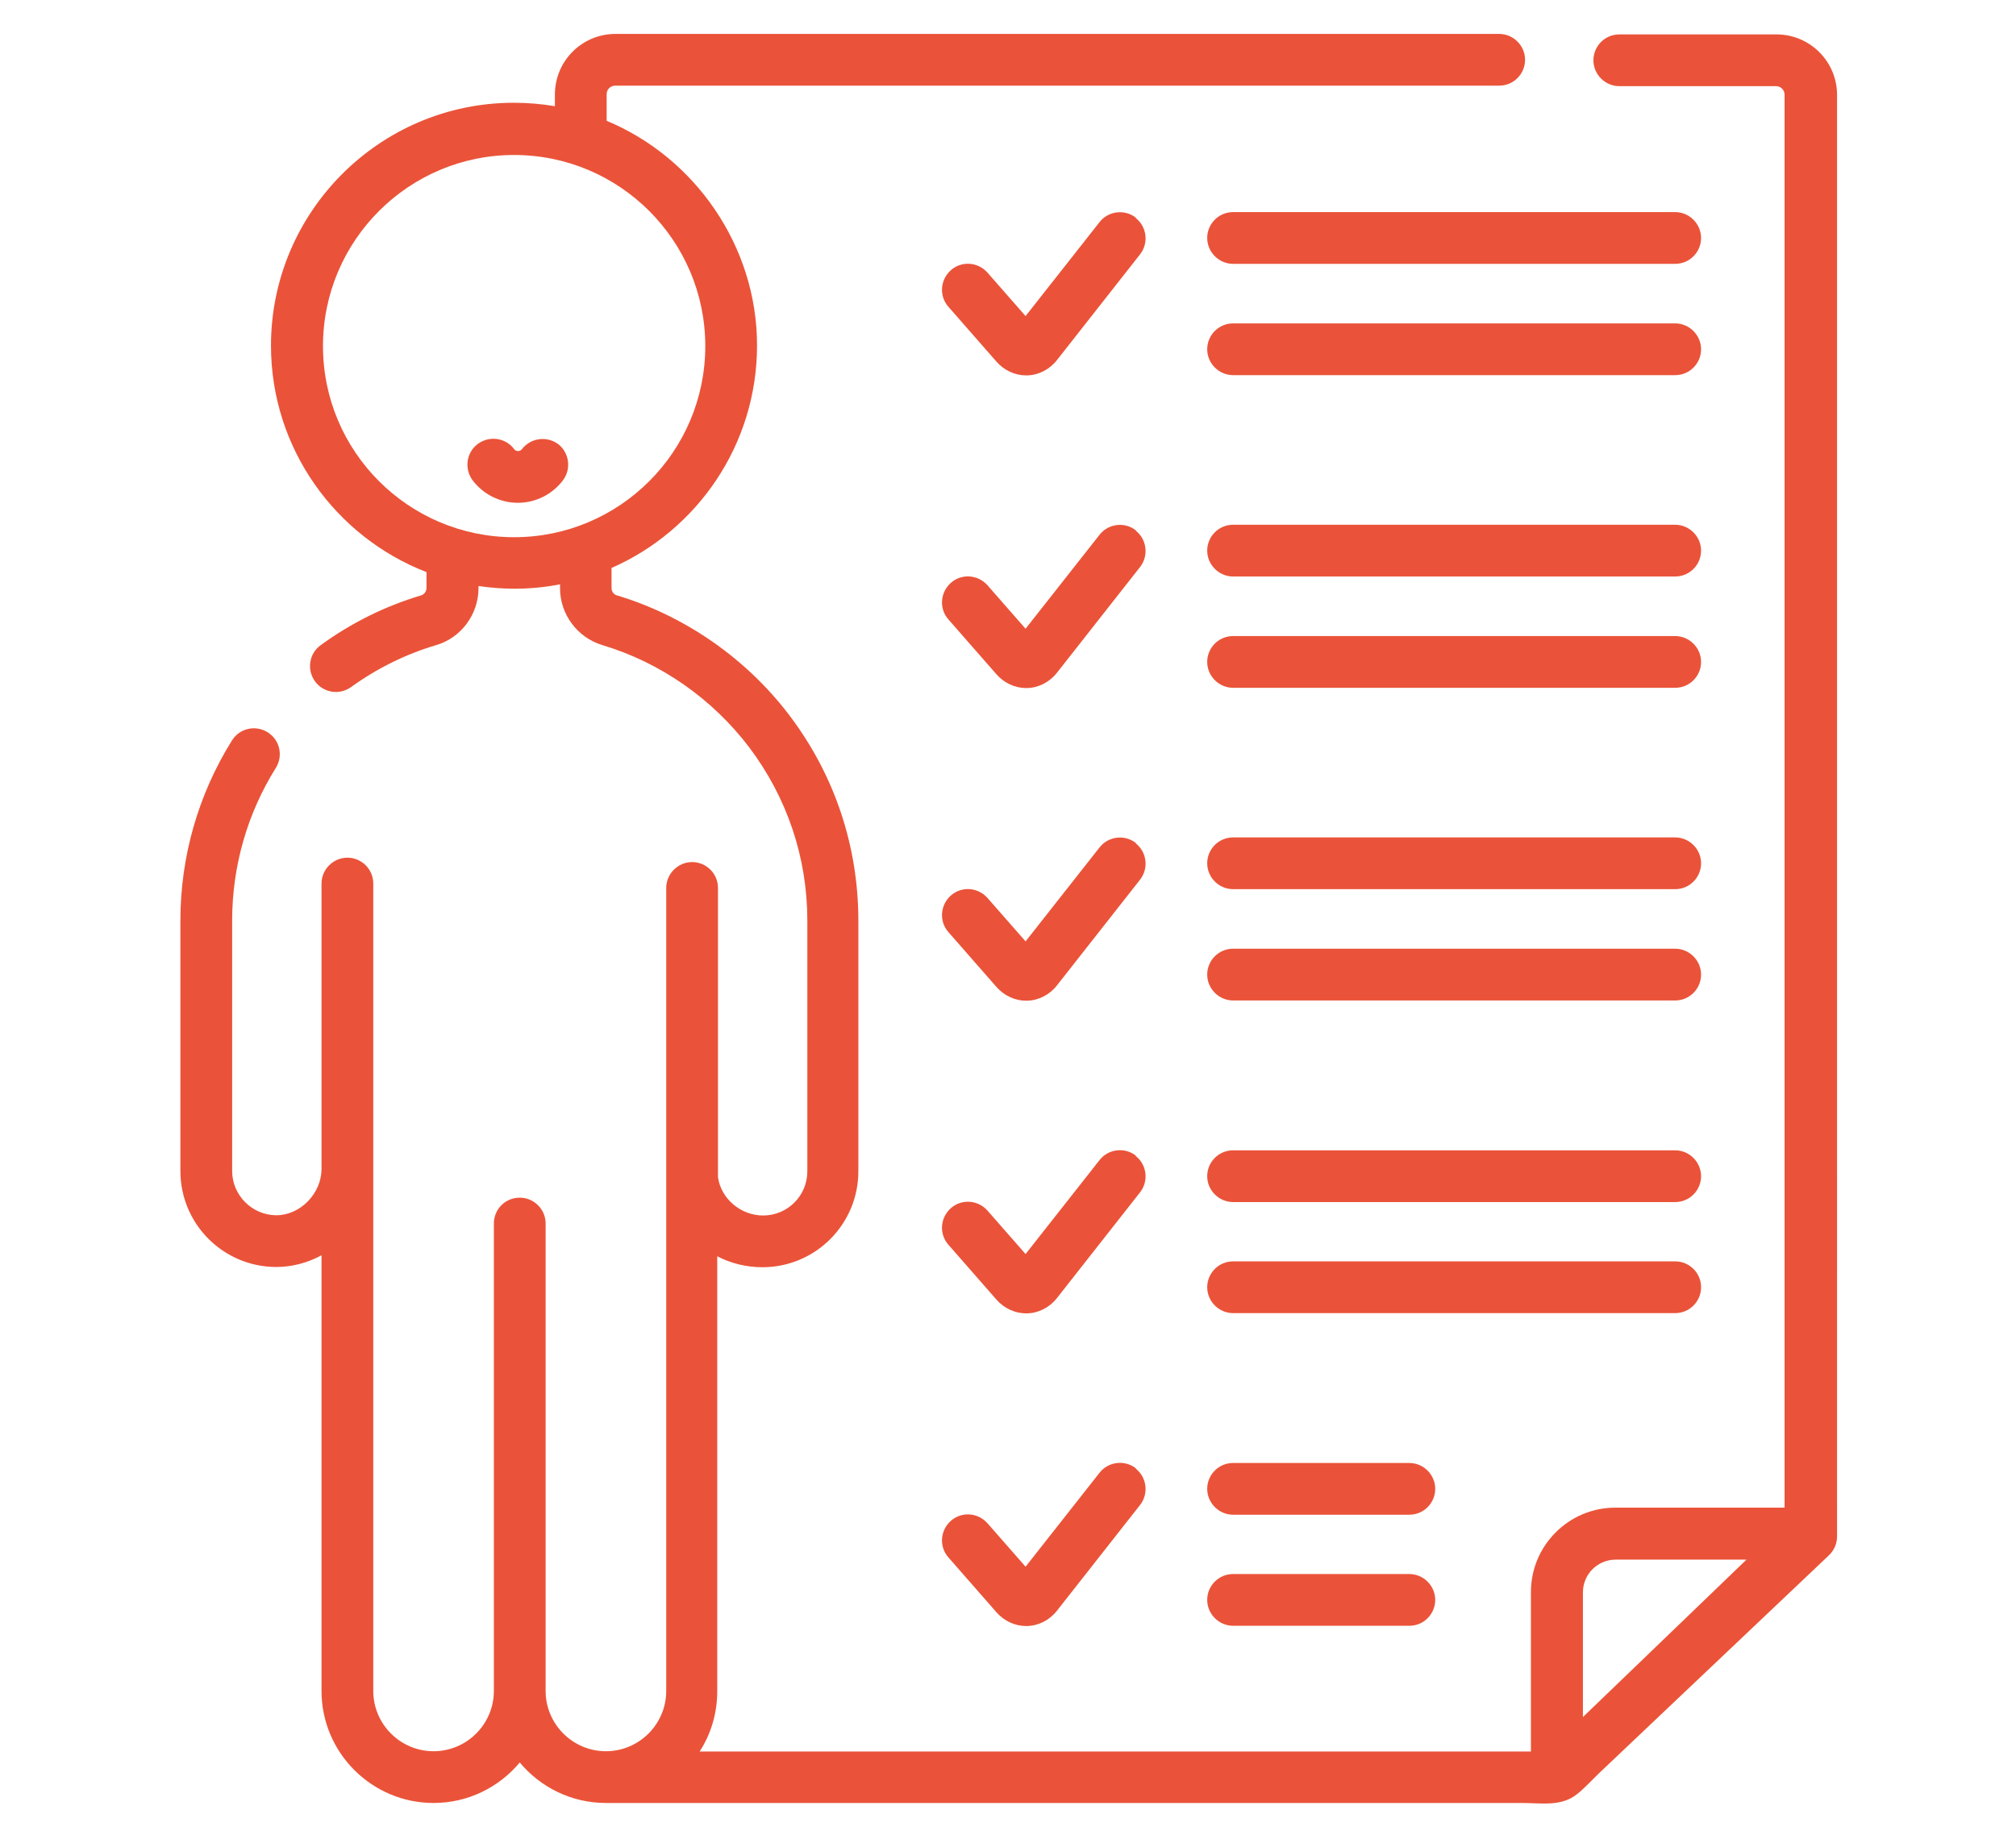 <svg xmlns="http://www.w3.org/2000/svg" id="Calque_1" data-name="Calque 1" viewBox="0 0 82.58 75.33"><defs><style>      .cls-1 {        fill: #ea5339;      }    </style></defs><path class="cls-1" d="M46.53,8.92c-.46-.36-1.13-.28-1.49.18l-3.03,3.85-1.56-1.78c-.39-.44-1.06-.49-1.5-.1-.44.39-.49,1.06-.1,1.5l1.97,2.25c.31.35.75.56,1.21.56.01,0,.03,0,.04,0,.47-.01.92-.24,1.22-.62l3.41-4.34c.36-.46.28-1.13-.18-1.49h0Z"></path><path class="cls-1" d="M68.62,8.69h-18.11c-.59,0-1.06.48-1.06,1.06s.48,1.06,1.06,1.06h18.11c.59,0,1.06-.48,1.06-1.06s-.48-1.06-1.06-1.06Z"></path><path class="cls-1" d="M68.62,13.25h-18.11c-.59,0-1.06.48-1.06,1.06s.48,1.06,1.06,1.06h18.11c.59,0,1.06-.48,1.06-1.06s-.48-1.06-1.06-1.06Z"></path><path class="cls-1" d="M46.53,21.73c-.46-.36-1.13-.28-1.49.18l-3.03,3.85-1.56-1.78c-.39-.44-1.06-.49-1.5-.1-.44.39-.49,1.06-.1,1.5l1.97,2.25c.31.35.75.56,1.21.56.01,0,.03,0,.04,0,.47-.01.92-.24,1.22-.62l3.41-4.34c.36-.46.28-1.13-.18-1.49Z"></path><path class="cls-1" d="M68.62,21.5h-18.11c-.59,0-1.06.48-1.06,1.06s.48,1.06,1.06,1.06h18.11c.59,0,1.06-.48,1.06-1.06s-.48-1.06-1.06-1.06Z"></path><path class="cls-1" d="M68.62,26.06h-18.11c-.59,0-1.06.48-1.06,1.06s.48,1.06,1.06,1.06h18.11c.59,0,1.06-.48,1.06-1.06s-.48-1.06-1.06-1.06Z"></path><path class="cls-1" d="M46.53,34.54c-.46-.36-1.13-.28-1.49.18l-3.03,3.85-1.56-1.78c-.39-.44-1.06-.49-1.5-.1-.44.39-.49,1.06-.1,1.5l1.97,2.25c.31.35.75.56,1.21.56.01,0,.03,0,.04,0,.47-.01.92-.24,1.22-.62l3.41-4.34c.36-.46.28-1.13-.18-1.49h0Z"></path><path class="cls-1" d="M68.62,34.31h-18.11c-.59,0-1.06.48-1.06,1.06s.48,1.06,1.06,1.06h18.11c.59,0,1.06-.48,1.06-1.06s-.48-1.06-1.06-1.06Z"></path><path class="cls-1" d="M68.62,38.87h-18.11c-.59,0-1.06.48-1.06,1.06s.48,1.06,1.06,1.06h18.11c.59,0,1.06-.48,1.06-1.06s-.48-1.06-1.06-1.06Z"></path><path class="cls-1" d="M46.53,47.35c-.46-.36-1.13-.28-1.49.18l-3.03,3.85-1.56-1.78c-.39-.44-1.06-.49-1.5-.1-.44.39-.49,1.06-.1,1.5l1.97,2.25c.31.35.75.56,1.21.56.01,0,.03,0,.04,0,.47-.01.92-.24,1.22-.62l3.41-4.34c.36-.46.28-1.13-.18-1.49h0Z"></path><path class="cls-1" d="M68.62,47.13h-18.11c-.59,0-1.06.48-1.06,1.06s.48,1.06,1.06,1.06h18.11c.59,0,1.06-.48,1.06-1.06s-.48-1.06-1.06-1.06Z"></path><path class="cls-1" d="M69.68,52.74c0-.59-.48-1.06-1.06-1.06h-18.11c-.59,0-1.06.48-1.06,1.06s.48,1.06,1.06,1.06h18.11c.59,0,1.06-.48,1.06-1.06Z"></path><path class="cls-1" d="M46.53,60.16c-.46-.36-1.13-.28-1.49.18l-3.03,3.85-1.56-1.78c-.39-.44-1.06-.49-1.5-.1-.44.39-.49,1.06-.1,1.5l1.97,2.25c.31.35.75.56,1.21.56.01,0,.03,0,.04,0,.47-.01.92-.24,1.22-.62l3.41-4.34c.36-.46.28-1.13-.18-1.49h0Z"></path><path class="cls-1" d="M57.73,59.94h-7.22c-.59,0-1.06.48-1.06,1.06s.48,1.06,1.06,1.06h7.22c.59,0,1.06-.48,1.06-1.06s-.48-1.06-1.06-1.06h0Z"></path><path class="cls-1" d="M57.73,64.49h-7.22c-.59,0-1.06.48-1.06,1.06s.48,1.06,1.06,1.06h7.22c.59,0,1.06-.48,1.06-1.06s-.48-1.06-1.06-1.06h0Z"></path><path class="cls-1" d="M72.75,1.41h-6.42c-.59,0-1.06.48-1.06,1.06s.48,1.06,1.06,1.06h6.42c.2,0,.35.16.35.35v57.89h-6.93c-1.91,0-3.46,1.55-3.46,3.46v6.53H28.66c.46-.71.72-1.56.72-2.47v-17.82c.55.29,1.19.45,1.85.45,2.17,0,3.93-1.76,3.93-3.93v-10.27c0-3.05-.97-5.95-2.8-8.38-1.77-2.35-4.3-4.11-7.1-4.95-.13-.04-.21-.16-.21-.3v-.82c3.51-1.54,5.96-5.05,5.96-9.12s-2.55-7.7-6.16-9.2v-1.09c0-.2.16-.35.35-.35h36.21c.59,0,1.06-.48,1.06-1.06s-.48-1.06-1.06-1.06H25.21c-1.37,0-2.48,1.11-2.48,2.48v.48c-.55-.09-1.1-.14-1.68-.14-5.49,0-9.95,4.47-9.95,9.95,0,4.22,2.65,7.84,6.37,9.28v.65c0,.14-.09.26-.21.3-1.48.44-2.87,1.13-4.12,2.04-.48.34-.58,1.01-.24,1.48.34.48,1.01.58,1.48.24,1.07-.77,2.24-1.35,3.49-1.72,1.02-.3,1.73-1.26,1.73-2.33v-.09c.48.07.97.11,1.47.11.64,0,1.26-.06,1.87-.18v.16c0,1.07.71,2.02,1.73,2.33,2.38.71,4.51,2.2,6.02,4.19,1.55,2.06,2.38,4.51,2.38,7.1v10.27c0,1-.81,1.81-1.81,1.81-.93,0-1.73-.7-1.85-1.57v-11.85c0-.59-.48-1.06-1.06-1.06s-1.06.48-1.06,1.06v32.9c0,1.36-1.11,2.47-2.47,2.47s-2.47-1.11-2.47-2.47v-19.15c0-.59-.48-1.06-1.06-1.06h0c-.59,0-1.06.47-1.06,1.06v19.15c0,1.36-1.11,2.47-2.47,2.47s-2.47-1.11-2.47-2.47v-33.08c0-.59-.48-1.06-1.06-1.06s-1.06.48-1.06,1.06v11.69c0,1.01-.87,1.9-1.85,1.9s-1.81-.81-1.81-1.81v-10.27c0-2.22.62-4.38,1.79-6.25.31-.5.16-1.15-.34-1.46-.5-.31-1.15-.16-1.46.34-1.38,2.21-2.11,4.76-2.11,7.37v10.27c0,2.17,1.76,3.93,3.93,3.93.66,0,1.3-.18,1.85-.48v17.85c0,2.53,2.06,4.59,4.59,4.59,1.42,0,2.69-.65,3.53-1.66.84,1.01,2.11,1.66,3.53,1.66h37.52c.8,0,1.62.16,2.27-.37.31-.25.59-.56.87-.83,1.21-1.15,7.5-7.11,9.44-8.95.21-.2.33-.48.33-.77V3.89c0-1.37-1.11-2.48-2.48-2.48h0ZM21.06,22.01c-4.32,0-7.83-3.51-7.83-7.83s3.51-7.83,7.83-7.83,7.83,3.51,7.83,7.83-3.51,7.83-7.83,7.83ZM64.84,70.34v-5.1c0-.74.6-1.34,1.34-1.34h5.36l-6.69,6.44Z"></path><path class="cls-1" d="M22.87,18.2c-.47-.35-1.13-.26-1.49.2-.02.03-.07.08-.16.08s-.14-.05-.16-.08c-.35-.47-1.02-.56-1.49-.21-.47.35-.56,1.02-.21,1.49.44.58,1.13.92,1.85.92s1.4-.33,1.85-.92c.35-.47.26-1.13-.2-1.49Z"></path></svg>